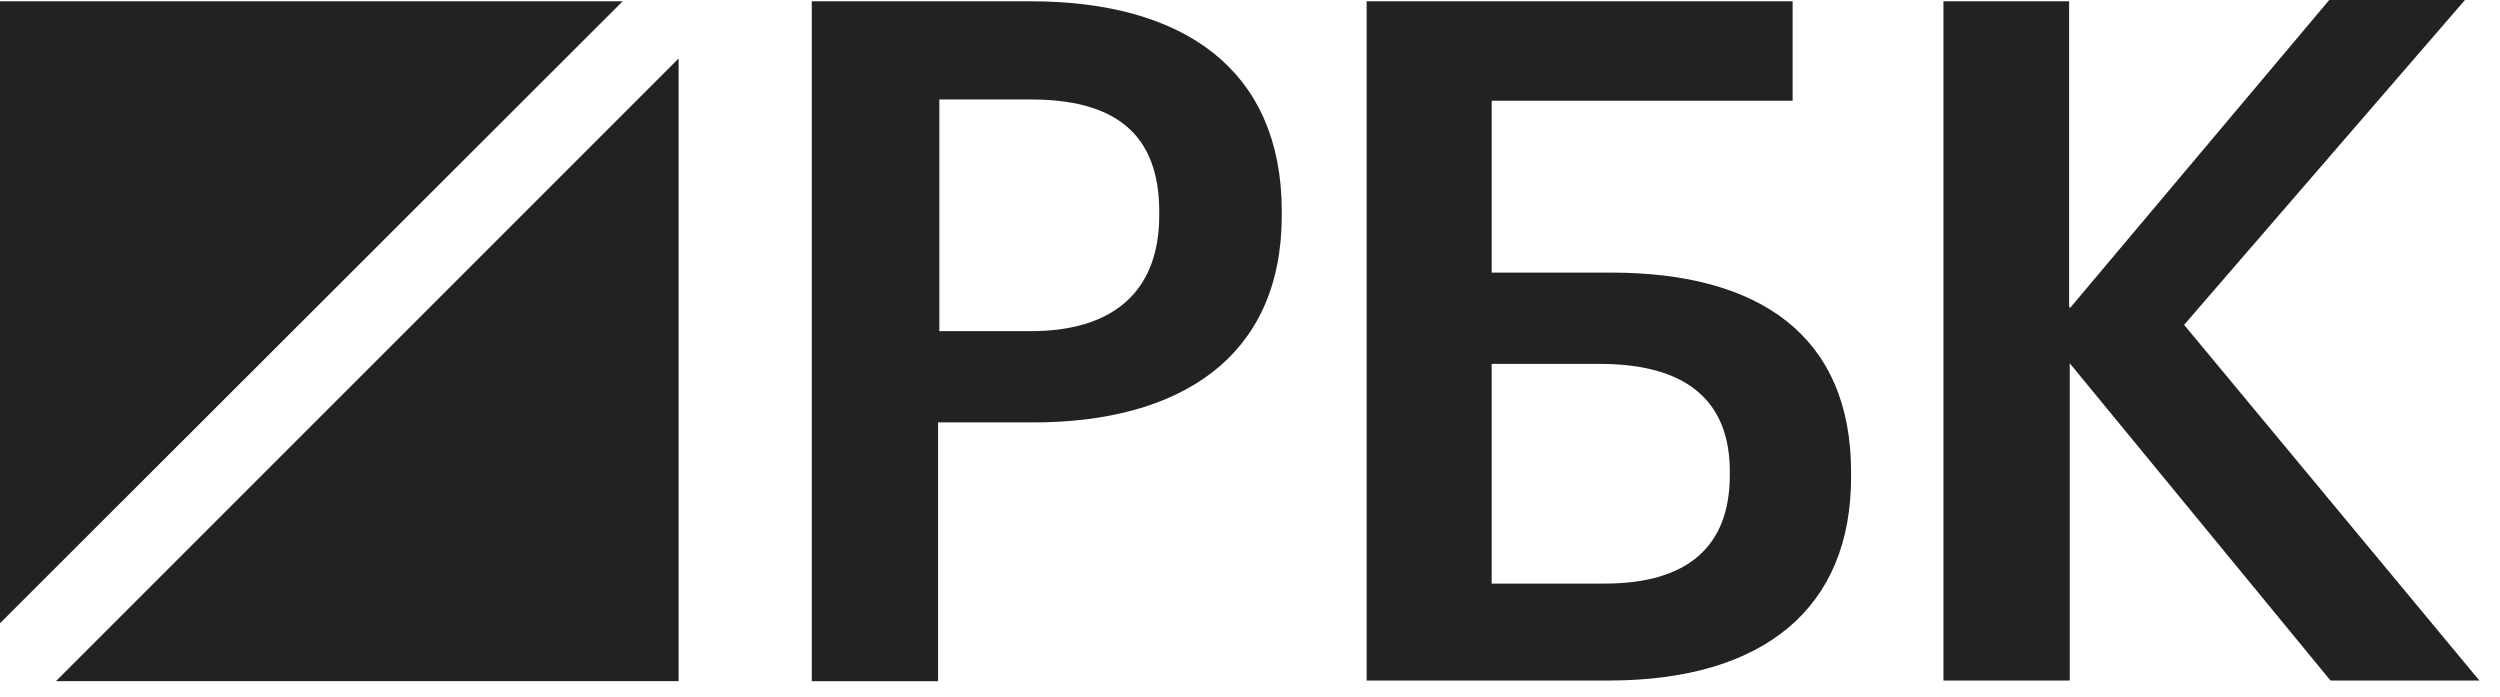 <?xml version="1.0" encoding="UTF-8"?> <svg xmlns="http://www.w3.org/2000/svg" width="104" height="29" viewBox="0 0 104 29" fill="none"><path d="M42.867 0.598C45.96 0.598 48.436 1.284 50.128 2.624C51.8 3.948 52.777 5.965 52.777 8.8V8.957C52.777 11.796 51.76 13.781 50.079 15.072C48.375 16.38 45.922 17.028 42.972 17.028H38.479V27.792H34.315V0.598H42.867ZM38.532 14.32H42.892C44.712 14.32 46.196 13.875 47.228 12.938C48.27 11.994 48.769 10.625 48.769 8.957V8.8C48.769 7.013 48.235 5.669 47.158 4.79C46.103 3.929 44.621 3.594 42.892 3.594H38.532V14.32Z" fill="#222222" stroke="#222222" stroke-width="1.09"></path><path d="M74.028 0.598V3.645H61.509V11.885H67.02C70.051 11.885 72.408 12.534 73.996 13.796C75.563 15.041 76.46 16.945 76.46 19.642V19.802C76.472 22.409 75.618 24.37 74.05 25.69C72.466 27.023 70.08 27.765 66.915 27.765H57.397V0.598H74.028ZM61.509 24.822H66.758C68.568 24.822 70.019 24.414 71.022 23.534C72.037 22.643 72.505 21.347 72.505 19.772V19.615C72.505 18.063 72.035 16.772 70.989 15.882C69.96 15.005 68.458 14.593 66.549 14.593H61.509V24.822Z" fill="#222222" stroke="#222222" stroke-width="1.09"></path><path d="M101.351 0.545L90.446 13.157L90.144 13.506L90.439 13.861L101.982 27.765H97.206L86.522 14.765L85.86 13.959L86.492 13.209L97.15 0.545H101.351ZM85.53 0.597V14.352L85.556 14.319V27.765H81.392V0.597H85.53Z" fill="#222222" stroke="#222222" stroke-width="1.09"></path><path d="M24.587 0.598L0.545 24.613V0.598H24.587Z" fill="#222222" stroke="#222222" stroke-width="1.09"></path><path d="M27.685 27.791H3.642L27.685 3.75V27.791Z" fill="#222222" stroke="#222222" stroke-width="1.09"></path></svg> 